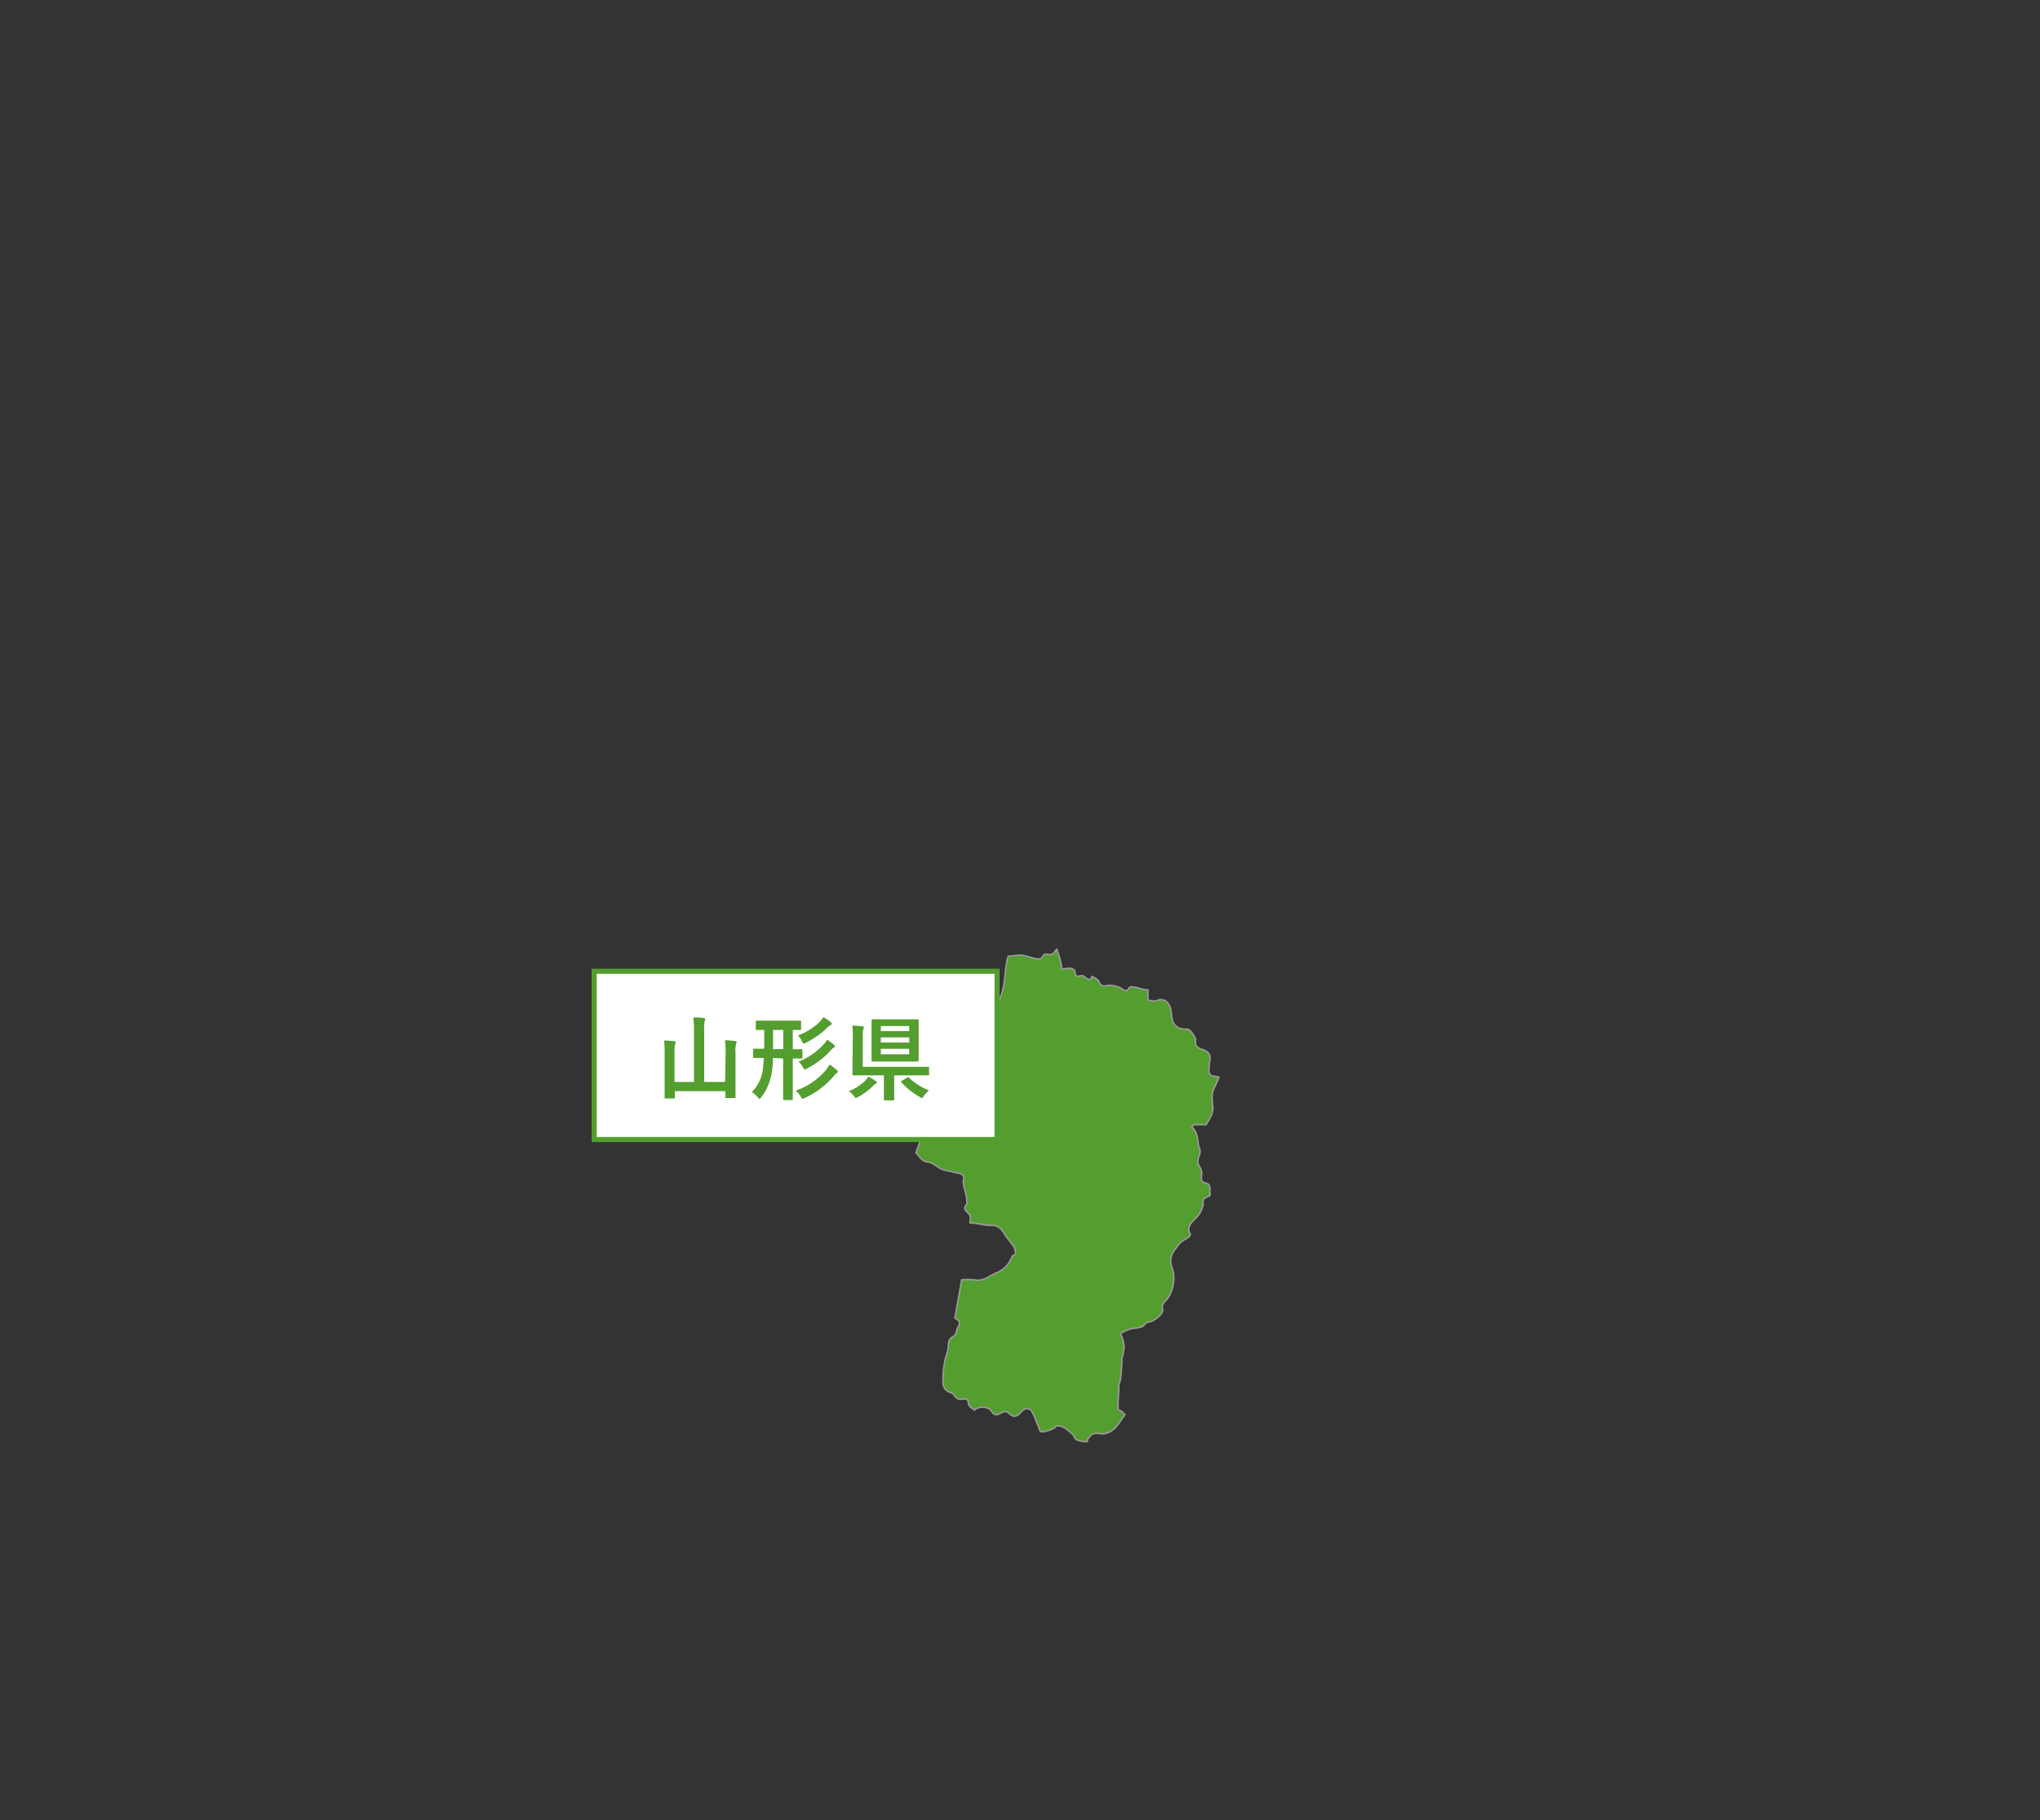 <svg xmlns="http://www.w3.org/2000/svg" viewBox="0 0 400 357">
  <rect x="0" y="0" width="400" height="357" fill="#333333" stroke="none"/>
  <defs>
    <style>
      .a, .c {
        fill: #539e2e;
      }

      .a {
        stroke: #999;
        stroke-miterlimit: 22.93;
        stroke-width: 0.3px;
        fill-rule: evenodd;
      }

      .b {
        fill: #fff;
      }
    </style>
  </defs>
  <title>course_map_out</title>
  <path class="a" d="M234.42,204.08c0,.45-.07.7.15,1,.59.85,1.74.66,2.37,1.47s.14,1.63.14,2.66c0,.59-.18,1,.15,1.48s1.11.33,1.77.59c-.44,1.4-1.14,2.07-1.33,3.55a17,17,0,0,0,.15,2.36c0,1.4-.63,2.18-1.33,3.4h-2.36l-.44.44c1.07,1.07,1.1,2.11,1.32,3.55,0,.4.3.74.3,1.18,0,.81-.44,1.25-.44,2.07s.66,1.22.74,2.06-.26,1.22.14,1.78c.3.4.78.33,1.19.59.18.11.14.4.29.59v1c0,.19.15.45,0,.59-.37.37-.89.34-1.18.74s-.08.78-.15,1.18a8.18,8.18,0,0,1-.44,1.19c-.63,1.55-2.37,2-2.37,3.69,0,.37.3.52.3.89s-.48.62-.89.88a4.13,4.13,0,0,0-1.47,1.18c-.74,1.08-1.48,1.78-1.48,3.11,0,1.18.59,1.77.59,2.95a7.39,7.39,0,0,1-1,4.14c-.37.66-1,.92-1.19,1.62-.11.41.08.78,0,1.18a2.53,2.53,0,0,1-.73,1,4.26,4.26,0,0,1-2.22,1.18c-.56.15-.63.7-1.18.89a9.45,9.45,0,0,1-1.78.29,8.38,8.38,0,0,0-2.36,1,6.61,6.61,0,0,1,.74,2.66,12.35,12.35,0,0,1-.44,2.21h0a30.34,30.34,0,0,1-.3,4.14c0,.44-.3.7-.3,1.14,0,1.41-.14,2.22-.14,3.62a11,11,0,0,0,0,1.15,2.78,2.78,0,0,1,1.33,1c-1.22,1.63-1.85,3.21-3.84,3.69-.78.19-1.26-.11-2.07,0s-.89.6-1.33,1c-.15.15,0,.59-.3.59a5.57,5.57,0,0,1-1.77-.3c-.55-.14-.59-.81-1-1.18-1-.85-1.67-1.62-3-1.62-.29,0-.33.37-.59.44a5.52,5.52,0,0,1-2.36.74c-.52,0-.52-.74-.74-1.18-.45-.89-.56-1.52-1-2.37-.26-.51-.59-1-1.18-1-1.11,0-1.4,1.48-2.51,1.48-.78,0-1-.89-1.77-.89s-1,.59-1.78.59-.81-.89-1.47-1.18a3.07,3.07,0,0,0-1.18-.3,2.42,2.42,0,0,0-1.63.59h0c-.37-.36-.74-.48-1-.88s-.08-.93-.45-1.18c-.55-.37-1.18.14-1.77-.15s-.63-.7-1-1-.82-.29-1.18-.59a2.06,2.06,0,0,1-.74-1.77,16.79,16.79,0,0,1,.88-5.91c.26-.85,0-1.55.45-2.36.22-.45.73-.52,1-.89a3.06,3.06,0,0,0,.44-1.18c.15-.44.45-.7.45-1.18s-.52-.67-.89-1l1.33-7.46a11.66,11.66,0,0,1,3,.08c1.59,0,2.4-.85,3.84-1.48a5.06,5.06,0,0,0,2.81-2.66c.11-.22.19-.41.3-.59s.59-.26.59-.59c0-1.29-.85-1.92-1.63-3-.66-.88-.92-1.69-1.92-2.21-.81-.41-1.47-.15-2.36-.3a26,26,0,0,0-3-.44c0-.63.23-1.11-.14-1.63s-.89-.7-.89-1.33c0-.36.44-.51.44-.88,0-1.63-.55-2.51-.73-4.14,0-.44.22-.81,0-1.18-.37-.63-1.08-.55-1.78-.74-.88-.26-1.51-.26-2.36-.59s-1.44-1-2.36-1.33c-.41-.15-.82-.11-1.19-.29-.66-.37-1-1.06-1.59-1.62h0a34.68,34.68,0,0,1,1.45-3.7c.66-1.26,1.21-1.89,1.92-3.1a8.75,8.75,0,0,1,2.21-3c.89-.7,1.52-1,2.37-1.77,1.1-1,2.25-1.07,3-2.37,1.14-2.06,1-3.65,1.77-5.9.52-1.59.93-2.48,1.33-4.14.63-2.62,1.59-4,2.51-6.5s.78-4.06,1.19-6.65a7.77,7.77,0,0,1,.36-1.44h0c.92,0,1.33-.18,2.26-.18,1.51,0,2.36.73,3.88.73.51,0,.55-.73,1-.88s.78.07,1.18,0c.56-.08.78-.63,1.18-1a16.19,16.19,0,0,1,1,3.85c.92,0,1.66-.41,2.36.14.37.3.08.89.45,1.18s.77-.07,1.18,0c.59.15.85.74,1.47.74.3,0,.26-.4.45-.59a4.29,4.29,0,0,1,1.18.74c.29.33.33.85.74,1,.63.29,1.07-.08,1.77,0a5.48,5.48,0,0,1,1.77.44c.45.18.67.59,1.18.59s.56-.74,1-.74c1.29,0,2,.59,3.32.59v2a7.92,7.92,0,0,0,1.26.22c.44,0,.74-.3,1.18-.3a1.78,1.78,0,0,1,1.63.89c.73,1.14.37,2.25.88,3.54a2.27,2.27,0,0,0,1.92,1.33c.41.08.85-.07,1.18.15a4.49,4.49,0,0,1,1.33,1.92Z"/>
  <g>
    <rect class="b" x="116.5" y="190.5" width="79" height="33"/>
    <path class="c" d="M195,191v32H117V191h78m1-1H116v34h80V190Z"/>
  </g>
  <g>
    <path class="c" d="M142.28,206.38a16.35,16.35,0,0,0-.13-2.35c.7,0,1.41.08,2,.15.18,0,.29.11.29.2a1,1,0,0,1-.11.37,5.62,5.62,0,0,0-.11,1.81v5.5c0,2,0,3,0,3.1s0,.2-.2.2h-1.6c-.18,0-.2,0-.2-.2V214h-9.9v1.24c0,.18,0,.2-.2.2h-1.59c-.2,0-.21,0-.21-.2s0-1.13,0-3.12v-5.72a16.44,16.44,0,0,0-.11-2.32,16.29,16.29,0,0,1,2,.14c.16,0,.29.11.29.2a1.34,1.34,0,0,1-.11.36,5,5,0,0,0-.12,1.62v5.8h3.81v-9.91a19.17,19.17,0,0,0-.14-2.73c.66,0,1.44,0,2.07.12.16,0,.27.11.27.2a.87.87,0,0,1-.11.38,9.27,9.27,0,0,0-.09,2v9.94h4.09Z"/>
    <path class="c" d="M151.58,207.49a22.72,22.72,0,0,1-.25,2.88,10.72,10.72,0,0,1-2.07,4.83c-.16.2-.25.3-.34.3s-.2-.1-.36-.3a4.07,4.07,0,0,0-1.14-1,7.71,7.71,0,0,0,2.16-4.47,20.53,20.53,0,0,0,.18-2.23l-1.91,0c-.16,0-.18,0-.18-.22v-1.4c0-.18,0-.2.18-.2s.62,0,2,0c0-.67,0-1.37,0-2.15V202l-1.46,0c-.18,0-.2,0-.2-.2v-1.4c0-.2,0-.22.2-.22s.65,0,2.27,0h3.94c1.62,0,2.18,0,2.27,0s.2,0,.2.22v1.4c0,.18,0,.2-.2.2l-1.42,0v3.79c1.15,0,1.6,0,1.69,0s.2,0,.2.2v1.4c0,.2,0,.22-.2.22l-1.69,0v5.13c0,1.68,0,2.72,0,2.83s0,.18-.21.18h-1.46c-.2,0-.22,0-.22-.18s0-1.15,0-2.83v-5.13Zm2-1.74V202h-2v3.79ZM162,209.8a11.22,11.22,0,0,0,.68-1,9.55,9.55,0,0,1,1.46,1.13c.13.13.16.18.16.31s-.11.16-.23.21a3,3,0,0,0-.63.65,16.44,16.44,0,0,1-5.62,4.23,1.23,1.23,0,0,1-.43.17c-.15,0-.2-.13-.38-.44a4.63,4.63,0,0,0-1-1.15A13.34,13.34,0,0,0,162,209.8Zm.91-9.28c.13.11.19.2.19.29s-.09.2-.22.25a2.17,2.17,0,0,0-.61.44,16,16,0,0,1-4.25,3,1.08,1.08,0,0,1-.42.17c-.14,0-.21-.15-.36-.47a4,4,0,0,0-.77-1.12,12.15,12.15,0,0,0,4.32-2.72,4.93,4.93,0,0,0,.65-.86A7,7,0,0,1,162.92,200.52Zm.62,4.4c.16.16.2.21.2.3s-.11.18-.22.22-.27.18-.6.54a16.14,16.14,0,0,1-4.69,3.6,1,1,0,0,1-.4.16c-.13,0-.22-.12-.38-.43a3.84,3.84,0,0,0-.88-1.08,13.22,13.22,0,0,0,5-3.46,3.49,3.49,0,0,0,.6-.86A8.54,8.54,0,0,1,163.54,204.92Z"/>
    <path class="c" d="M171.67,212c.2.14.27.21.27.29s-.11.21-.25.27a2.74,2.74,0,0,0-.58.48,11.73,11.73,0,0,1-2.86,2.11,1.13,1.13,0,0,1-.41.18c-.15,0-.24-.13-.42-.4a4.18,4.18,0,0,0-1-.92,9.35,9.35,0,0,0,3.17-2,4.49,4.49,0,0,0,.67-.86A8.64,8.64,0,0,1,171.67,212Zm-4.45-8.84a11.24,11.24,0,0,0-.12-2,15.74,15.74,0,0,1,2,.13c.18,0,.29.12.29.23a1.51,1.51,0,0,1-.11.38,3.44,3.44,0,0,0-.11,1.24v6.1h10.45c1.67,0,2.25,0,2.35,0s.2,0,.2.2v1.27c0,.18,0,.2-.2.2s-.68,0-2.35,0h-4.29v2.77c0,1.33,0,1.84,0,1.94s0,.2-.2.2h-1.64c-.16,0-.18,0-.18-.2s0-.61,0-1.94v-2.77h-3.56c-1.69,0-2.29,0-2.4,0s-.19,0-.19-.2,0-.81,0-2.3Zm10.37-3.24c1.64,0,2.22,0,2.33,0s.21,0,.21.2,0,.68,0,1.94v4c0,1.26,0,1.82,0,1.95s-.2.19-.39.19-.51,0-2.15,0h-4c-1.64,0-2.2,0-2.32,0s-.38,0-.38-.19,0-.69,0-1.95v-4c0-1.26,0-1.82,0-1.94s0-.2.2-.2.68,0,2.32,0Zm-4.88,2.32h5.57v-1h-5.57Zm5.57,2.23v-1h-5.57v1Zm0,1.24h-5.57v1.07h5.57Zm-.43,5.66a.31.31,0,0,1,.21-.09.21.21,0,0,1,.18.09,12.3,12.3,0,0,0,3.91,2.5,4.84,4.84,0,0,0-1,1.08c-.2.27-.27.4-.4.4a1.1,1.1,0,0,1-.41-.2,14.66,14.66,0,0,1-3.6-2.88c-.13-.13-.09-.18.11-.31Z"/>
  </g>
</svg>

